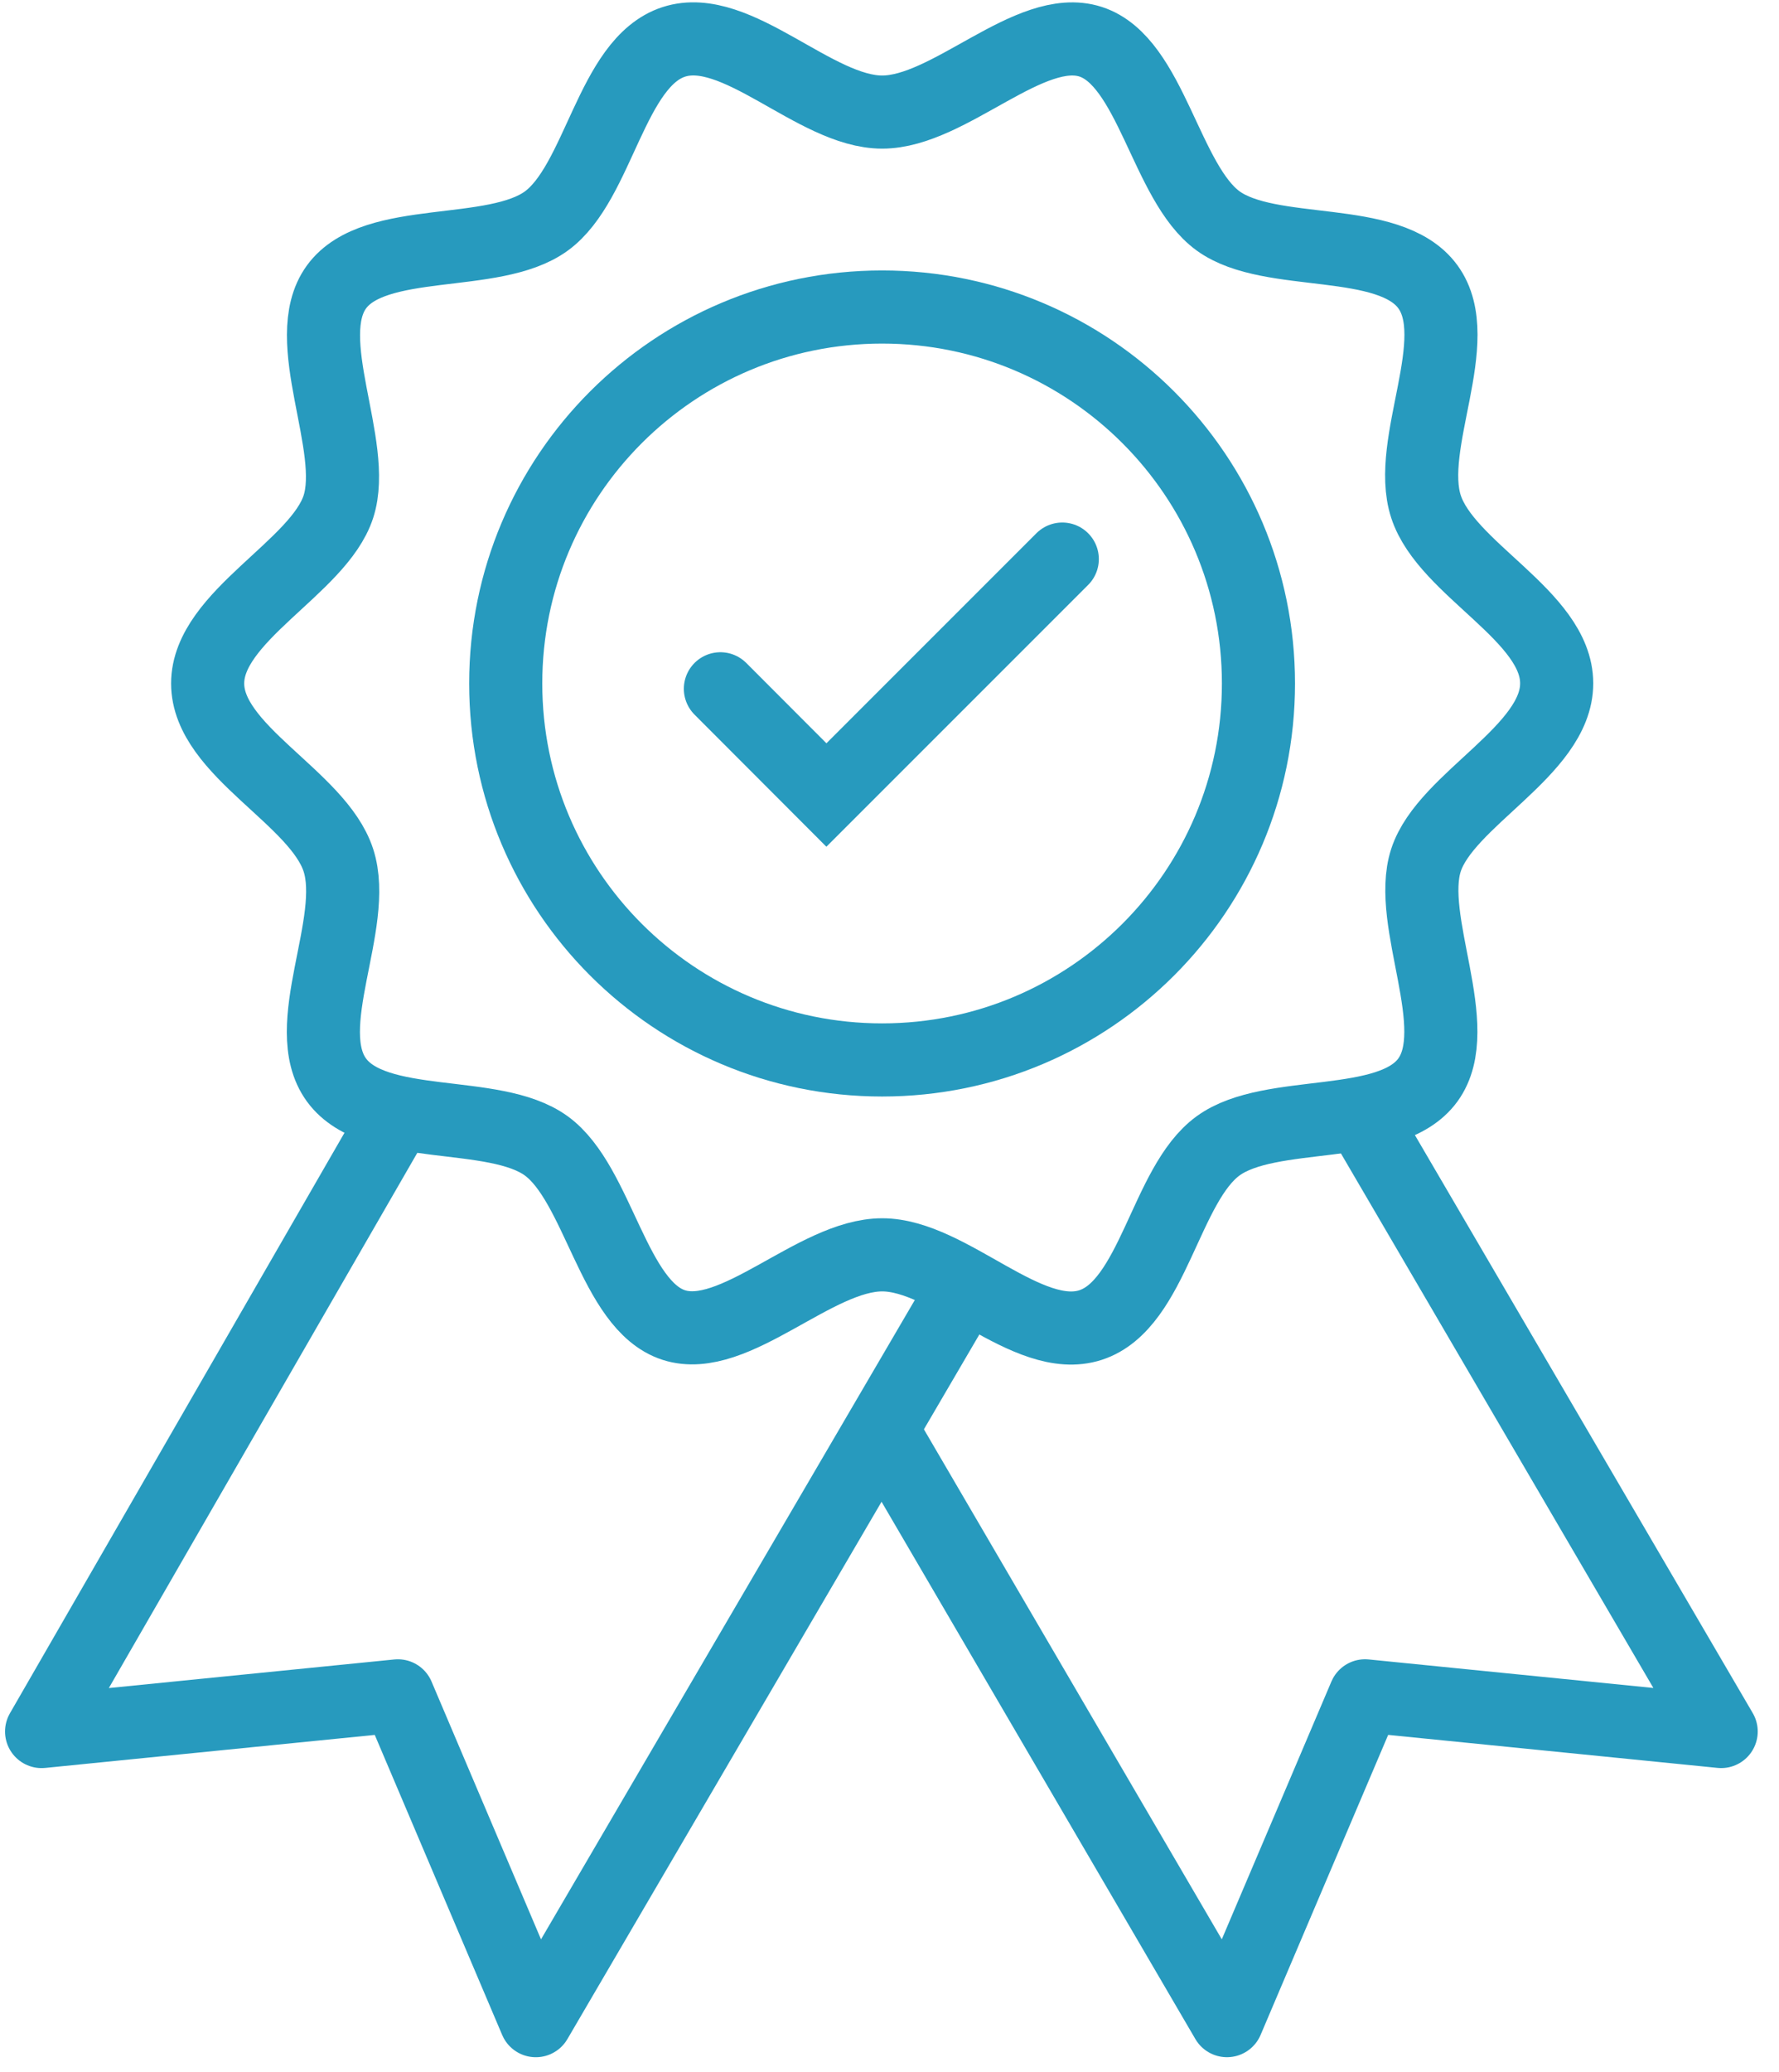 <svg width="73" height="85" viewBox="0 0 73 85" fill="none" xmlns="http://www.w3.org/2000/svg">
<path d="M36.196 43.483C44.725 43.483 51.64 36.568 51.64 28.039C51.64 19.509 44.725 12.595 36.196 12.595C27.666 12.595 20.752 19.509 20.752 28.039C20.752 36.568 27.666 43.483 36.196 43.483Z" stroke="#279ABE" stroke-width="3" stroke-miterlimit="10" stroke-linecap="round"/>
<path d="M63.877 28.038C63.877 30.797 59.323 32.797 58.514 35.288C57.704 37.78 60.154 42.159 58.591 44.306C57.028 46.453 52.15 45.432 49.982 47.009C47.814 48.586 47.328 53.52 44.752 54.358C42.176 55.195 38.959 51.478 36.2 51.478C33.44 51.478 30.132 55.16 27.647 54.358C25.162 53.555 24.564 48.571 22.417 47.009C20.27 45.446 15.392 46.474 13.808 44.306C12.224 42.138 14.723 37.865 13.885 35.288C13.048 32.712 8.521 30.797 8.521 28.038C8.521 25.279 13.076 23.28 13.885 20.788C14.695 18.296 12.245 13.918 13.808 11.771C15.371 9.624 20.249 10.644 22.417 9.068C24.585 7.491 25.071 2.556 27.647 1.719C30.223 0.881 33.44 4.598 36.2 4.598C38.959 4.598 42.267 0.909 44.752 1.712C47.237 2.514 47.835 7.498 49.982 9.061C52.129 10.623 57.007 9.595 58.591 11.764C60.175 13.932 57.676 18.204 58.514 20.781C59.351 23.357 63.877 25.272 63.877 28.031V28.038Z" stroke="#279ABE" stroke-width="3" stroke-miterlimit="10" stroke-linecap="round"/>
<path d="M29.561 28.257L33.911 32.614L43.59 22.936" stroke="#279ABE" stroke-width="3" stroke-miterlimit="10" stroke-linecap="round"/>
<path d="M39.627 52.732L21.987 82.895L16.327 69.57L1.707 71.034L16.271 45.77" stroke="#279ABE" stroke-width="3" stroke-linecap="round" stroke-linejoin="round"/>
<path d="M36.332 58.905L50.347 82.894L56.014 69.569L70.627 71.033L55.873 45.798" stroke="#279ABE" stroke-width="3" stroke-linecap="round" stroke-linejoin="round"/>
</svg>
